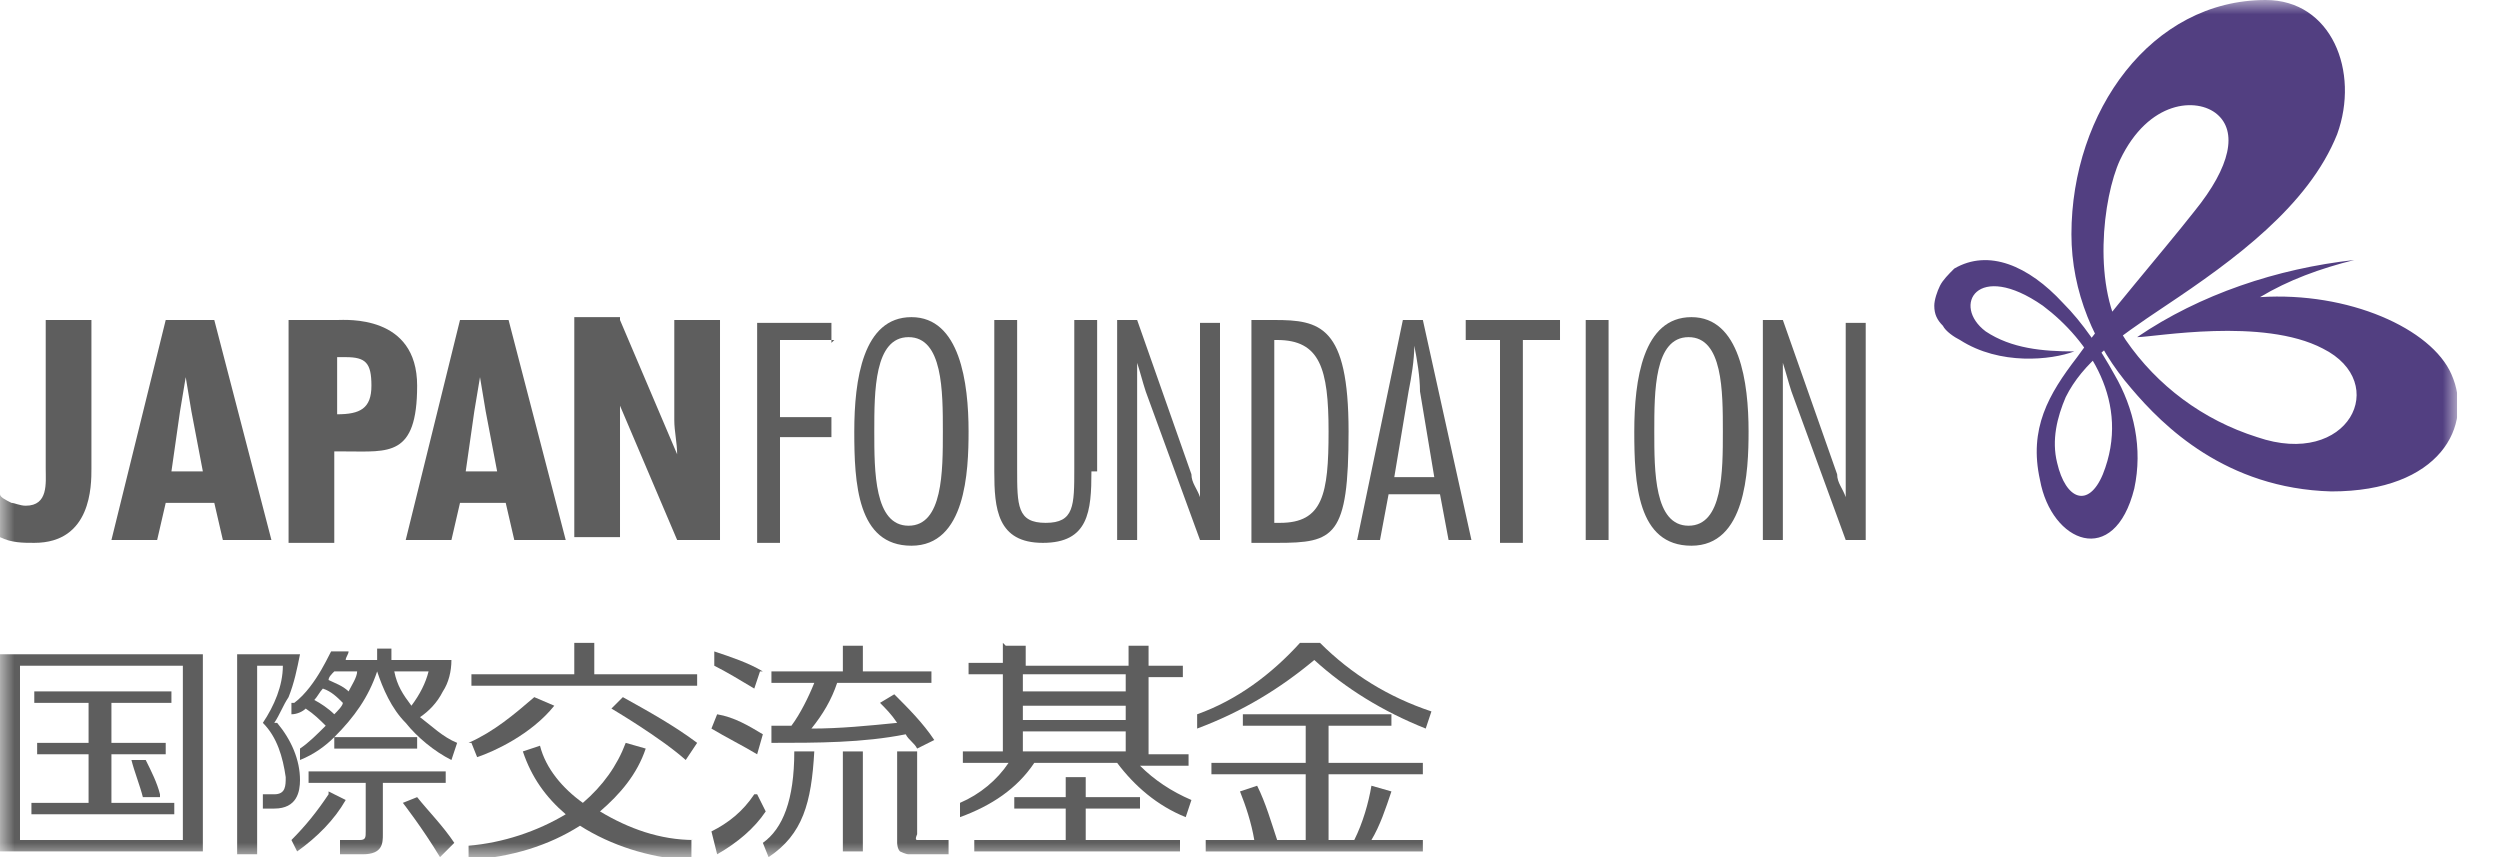 <?xml version="1.0" encoding="UTF-8"?>
<svg id="_レイヤー_1" data-name="レイヤー_1" xmlns="http://www.w3.org/2000/svg" version="1.1" xmlns:xlink="http://www.w3.org/1999/xlink" viewBox="0 0 87.5 30">
  <!-- Generator: Adobe Illustrator 29.6.1, SVG Export Plug-In . SVG Version: 2.1.1 Build 9)  -->
  <defs>
    <style>
      .st0 {
        fill: #523f81;
      }

      .st1 {
        fill: #fff;
      }

      .st2 {
        mask: url(#mask);
      }

      .st3 {
        fill: #5e5e5e;
      }

      .st4 {
        fill: none;
      }

      .st5 {
        clip-path: url(#clippath);
      }
    </style>
    <clipPath id="clippath">
      <rect class="st4" y="0" width="86" height="30"/>
    </clipPath>
    <mask id="mask" x="0" y="0" width="86" height="30" maskUnits="userSpaceOnUse">
      <g id="mask0_499_3728">
        <path class="st1" d="M0,0h86v30H0V0Z"/>
      </g>
    </mask>
  </defs>
  <g class="st5">
    <g class="st2">
      <g>
        <path class="st3" d="M3.2,16.4c0,.6,0,2.6-2,2.6-.4,0-.8,0-1.2-.2v-1.5c0,.1.2.2.4.3.1,0,.3.1.5.1.8,0,.7-.8.7-1.3v-5.2h1.6v5.2Z"/>
        <path class="st3" d="M6.7,14.4l-.2-1.2h0l-.2,1.2-.3,2.1h1.1l-.4-2.1ZM7.5,11.2l2,7.7h-1.7l-.3-1.3h-1.7l-.3,1.3h-1.6l1.9-7.7h1.7Z"/>
        <path class="st3" d="M11.8,14.5c.8,0,1.2-.2,1.2-1s-.2-1-.9-1h-.3v2ZM10.1,18.9v-7.7h1.7c.3,0,2.8-.2,2.8,2.3s-1,2.3-2.5,2.3h-.4s0,3.2,0,3.2h-1.6Z"/>
        <path class="st3" d="M17,14.4l-.2-1.2h0l-.2,1.2-.3,2.1h1.1l-.4-2.1ZM17.8,11.2l2,7.7h-1.8l-.3-1.3h-1.6l-.3,1.3h-1.6l1.9-7.7h1.7Z"/>
        <path class="st3" d="M21.7,11.2l2,4.7h0c0-.4-.1-.8-.1-1.2v-3.5h1.6v7.7h-1.5l-2-4.7h0s0,.8,0,.8v.3s0,3.5,0,3.5h-1.6v-7.7h1.6Z"/>
        <path class="st3" d="M29.2,11.9h-1.9v2.7h1.8v.7h-1.8v3.7h-.8v-7.7h2.6v.7Z"/>
        <path class="st3" d="M30.6,15.1c0,1.4,0,3.3,1.2,3.3s1.2-1.9,1.2-3.3,0-3.3-1.2-3.3c-1.2,0-1.2,1.9-1.2,3.3ZM33.9,15.1c0,1.4-.1,4-2,4s-2-2.2-2-4,.3-4,2-4,2,2.3,2,4Z"/>
        <path class="st3" d="M38.2,16.5c0,1.4-.1,2.5-1.7,2.5s-1.7-1.2-1.7-2.5v-5.3h.8v5.2c0,1.3,0,1.9,1,1.9s1-.6,1-1.9v-5.2h.8v5.3Z"/>
        <path class="st3" d="M42.7,18.9h-.7l-1.9-5.2c-.1-.3-.2-.7-.3-1h0c0,.5,0,1,0,1.5v4.7h-.7v-7.7h.7l1.9,5.4c0,.3.2.5.3.8h0c0-.3,0-.7,0-1v-5.1h.7v7.7h0Z"/>
        <path class="st3" d="M44.6,18.3h.2c1.5,0,1.7-1,1.7-3.2s-.3-3.2-1.8-3.2h-.1v6.4ZM43.8,11.2h.8c1.6,0,2.6.2,2.6,3.9s-.5,3.9-2.5,3.9h-.9v-7.7Z"/>
        <path class="st3" d="M50.2,16.7l-.5-3c0-.5-.1-1.1-.2-1.6h0c0,.5-.1,1.1-.2,1.6l-.5,3h1.5ZM51.5,18.9h-.8l-.3-1.6h-1.8l-.3,1.6h-.8l1.6-7.7h.7l1.7,7.7Z"/>
        <path class="st3" d="M54.5,11.9h-1.2v7.1h-.8v-7.1h-1.2v-.7h3.3v.7Z"/>
        <path class="st3" d="M55.5,11.2h.8v7.7h-.8v-7.7Z"/>
        <path class="st3" d="M57.9,15.1c0,1.4,0,3.3,1.2,3.3s1.2-1.9,1.2-3.3,0-3.3-1.2-3.3c-1.2,0-1.2,1.9-1.2,3.3ZM61.2,15.1c0,1.4-.1,4-2,4s-2-2.2-2-4,.3-4,2-4,2,2.3,2,4Z"/>
        <path class="st3" d="M65.3,18.9h-.7l-1.9-5.2c-.1-.3-.2-.7-.3-1h0c0,.5,0,1,0,1.5v4.7h-.7v-7.7h.7l1.9,5.4c0,.3.2.5.3.8h0c0-.3,0-.7,0-1v-5.1h.7v7.7h0Z"/>
        <path class="st3" d="M16.4,26c.9-.4,1.6-1,2.3-1.6l.7.3c-.8,1-2.1,1.6-2.7,1.8l-.2-.5ZM20.8,22.5v1.1h3.6v.4h-7.9v-.4h3.6v-1.1h.7Z"/>
        <path class="st3" d="M24.2,30v-.6c.1,0,.1,0,.1,0-1.2,0-2.3-.4-3.3-1,.7-.6,1.3-1.3,1.6-2.2l-.7-.2c-.3.8-.8,1.5-1.5,2.1-.7-.5-1.3-1.2-1.5-2l-.6.2c.3.9.8,1.6,1.5,2.2-1,.6-2.2,1-3.4,1.1v.5c1.5-.1,2.8-.5,3.9-1.2,1.1.7,2.4,1.1,3.7,1.2"/>
        <path class="st3" d="M24,26.6c-.9-.8-2.6-1.8-2.6-1.8l.4-.4c.9.5,1.8,1,2.6,1.6l-.4.6Z"/>
        <path class="st3" d="M5.6,27.8c-.1-.4-.3-.8-.5-1.2h-.5c.1.4.3.9.4,1.3h.6ZM1.2,24.2v.4h1.9v1.4h-1.8v.4h1.8v1.7H1.1v.4h5v-.4h-2.2v-1.7h1.9v-.4h-1.9v-1.4h2.1v-.4H1.2ZM0,29.8h7.1v-6.9H0v6.9ZM6.4,29.4H.7v-6.1h5.7v6.1Z"/>
        <path class="st3" d="M39.4,26.3h-3.6v-.7h3.6v.7ZM39.4,24.2h-3.6v-.6h3.6v.6ZM35.1,22.5v.7h-1.2v.4h1.2v2.7h-1.4v.4h1.6c-.4.6-1,1.1-1.7,1.4v.5c1.1-.4,2-1,2.6-1.9h2.9c.6.8,1.4,1.5,2.4,1.9l.2-.6c-.7-.3-1.3-.7-1.8-1.2h1.7v-.4h-1.4v-2.7h1.2v-.4h-1.2v-.7h-.7v.7h-3.6v-.7h-.7ZM39.4,25.2h-3.6v-.5h3.6v.5Z"/>
        <path class="st3" d="M34,29.4h3.3v-1.1h-1.8v-.4h1.8v-.7h.7v.7h1.9v.4h-1.9v1.1h3.3v.4h-7.2v-.4Z"/>
        <path class="st3" d="M43.5,25v.4h2.2v1.3h-3.3v.4h3.3v2.3h-1c-.2-.6-.4-1.3-.7-1.9l-.6.2c.2.5.4,1.1.5,1.7h-1.7v.4h7.6v-.4h-1.8c.3-.5.5-1.1.7-1.7l-.7-.2c-.1.6-.3,1.3-.6,1.9h-.9v-2.3h3.3v-.4h-3.3v-1.3h2.2v-.4h-5.1Z"/>
        <path class="st3" d="M46,23.1c1.1,1,2.4,1.8,3.9,2.4l.2-.6c-1.5-.5-2.8-1.3-3.9-2.4h-.7c-1,1.1-2.2,2-3.6,2.5v.5c1.6-.6,2.9-1.4,4.1-2.4h0Z"/>
        <path class="st3" d="M26.4,27.8c-.4.6-.9,1-1.5,1.3l.2.8c.7-.4,1.3-.9,1.7-1.5l-.3-.6Z"/>
        <path class="st3" d="M26.7,23.5c-.5-.3-1.1-.5-1.7-.7v.5c.4.2.9.5,1.4.8l.2-.6Z"/>
        <path class="st3" d="M24.9,25.5c.5.3,1.1.6,1.6.9l.2-.7c-.5-.3-1-.6-1.6-.7l-.2.5Z"/>
        <path class="st3" d="M26.7,29.5l.2.5c1.2-.8,1.5-1.9,1.6-3.7h-.7c0,1.7-.4,2.7-1.1,3.2"/>
        <path class="st3" d="M33.1,29.4h-1c-.1,0,0-.2,0-.2v-2.9h-.7v3.2c0,0,0,.2.1.3,0,0,.2.1.3.1h1.4v-.5Z"/>
        <path class="st3" d="M29.5,26.3h.7v3.5h-.7v-3.5Z"/>
        <path class="st3" d="M27,25.4v.6c1.6,0,3.2,0,4.7-.3.1.2.3.3.4.5l.6-.3c-.4-.6-.9-1.1-1.4-1.6l-.5.3h0c.2.2.4.4.6.7-1,.1-2,.2-3,.2.4-.5.7-1,.9-1.6h3.3v-.4h-2.4v-.9h-.7v.9h-2.5v.4h1.5c-.2.5-.5,1.1-.8,1.5-.3,0-.5,0-.8,0"/>
        <path class="st3" d="M9.6,25.3c.2-.3.3-.6.5-.9.2-.5.3-1,.4-1.5h0s-2.2,0-2.2,0v7h.7v-6.6h.9c0,.7-.3,1.4-.7,2,.5.5.7,1.2.8,1.9,0,.3,0,.6-.4.6h-.4v.5c0,0,.4,0,.4,0,.8,0,.9-.6.9-1,0-.7-.3-1.4-.8-2"/>
        <path class="st3" d="M15.7,27h-4.9v.4h2v1.7c0,.2,0,.3-.2.3h-.7s0,.5,0,.5h.8c.7,0,.7-.4.7-.7v-1.8h2.2v-.4h0Z"/>
        <path class="st3" d="M11.3,24.1c.3.1.5.3.7.5,0,.1-.2.3-.3.4-.2-.2-.5-.4-.7-.5.1-.1.2-.3.3-.4M11.7,23.5h.8c0,.2-.2.5-.3.7-.2-.2-.5-.3-.7-.4,0-.1.1-.2.2-.3M15,23.5c-.1.4-.3.8-.6,1.2-.3-.4-.5-.7-.6-1.2h1.3ZM10.2,24.6v.4c.2,0,.4-.1.5-.2.3.2.5.4.7.6-.3.3-.6.6-.9.8v.4c.5-.2.9-.5,1.2-.8v.4h2.9v-.4h-2.9c.7-.7,1.2-1.4,1.5-2.3h0c.2.6.5,1.3,1,1.8.4.5,1,1,1.6,1.3l.2-.6c-.5-.2-.9-.6-1.3-.9.3-.2.6-.5.8-.9.2-.3.3-.7.3-1.1h-2.1c0-.1,0-.3,0-.4h-.5c0,0,0,.2,0,.4h-1.1c0-.1.1-.2.1-.3h-.6c0-.1-.5,1.2-1.3,1.8"/>
        <path class="st3" d="M11.5,27.8c-.4.6-.8,1.1-1.3,1.6l.2.4c.7-.5,1.3-1.1,1.7-1.8l-.6-.3Z"/>
        <path class="st3" d="M14.1,28.1s.7.9,1.3,1.9l.5-.5c-.4-.6-.9-1.1-1.3-1.6l-.5.2Z"/>
        <path class="st0" d="M72.5,8.2c0,2,.8,3.9,2.1,5.4,1.1,1.3,3.3,3.5,7,3.6,3.8,0,5-2.3,4.2-4.1-.7-1.6-3.6-2.9-6.7-2.7,1-.6,2.1-1,3.3-1.3,0,0,0,0,0,0-2.7.3-5.4,1.2-7.6,2.7,0,0,0,0,0,0,.6,0,4.4-.7,6.5.4,2.4,1.2.9,4.2-2.3,3.1-1.9-.6-3.5-1.8-4.6-3.4-1.2-1.8-.8-5-.2-6.3,1-2.1,2.7-2.2,3.4-1.6.7.6.5,1.8-.8,3.4-1.1,1.4-3.1,3.7-4.1,5.1-1,1.3-1.7,2.5-1.3,4.3.4,2.2,2.6,3.1,3.3.3.3-1.4,0-2.8-.7-4-.5-.9-1.1-1.8-1.8-2.5-1.2-1.3-2.6-1.9-3.8-1.2-.2.2-.4.4-.5.6-.1.2-.2.5-.2.7,0,.3.1.5.3.7.1.2.4.4.6.5,1.4.9,3.2.7,4,.4,0,0,0,0,0,0-1.1,0-2.2-.1-3.1-.7-1.2-.9-.3-2.5,2-.9,1.6,1.2,3.1,3.4,2.1,5.9-.5,1.2-1.3.9-1.6-.4-.2-.8,0-1.6.3-2.3.6-1.2,1.7-2,3.5-3.2,2.4-1.6,5-3.5,6-6C82.6,2.5,81.6,0,79.3,0c-4,0-6.8,3.9-6.8,8.2"/>
      </g>
    </g>
  </g>
</svg>
